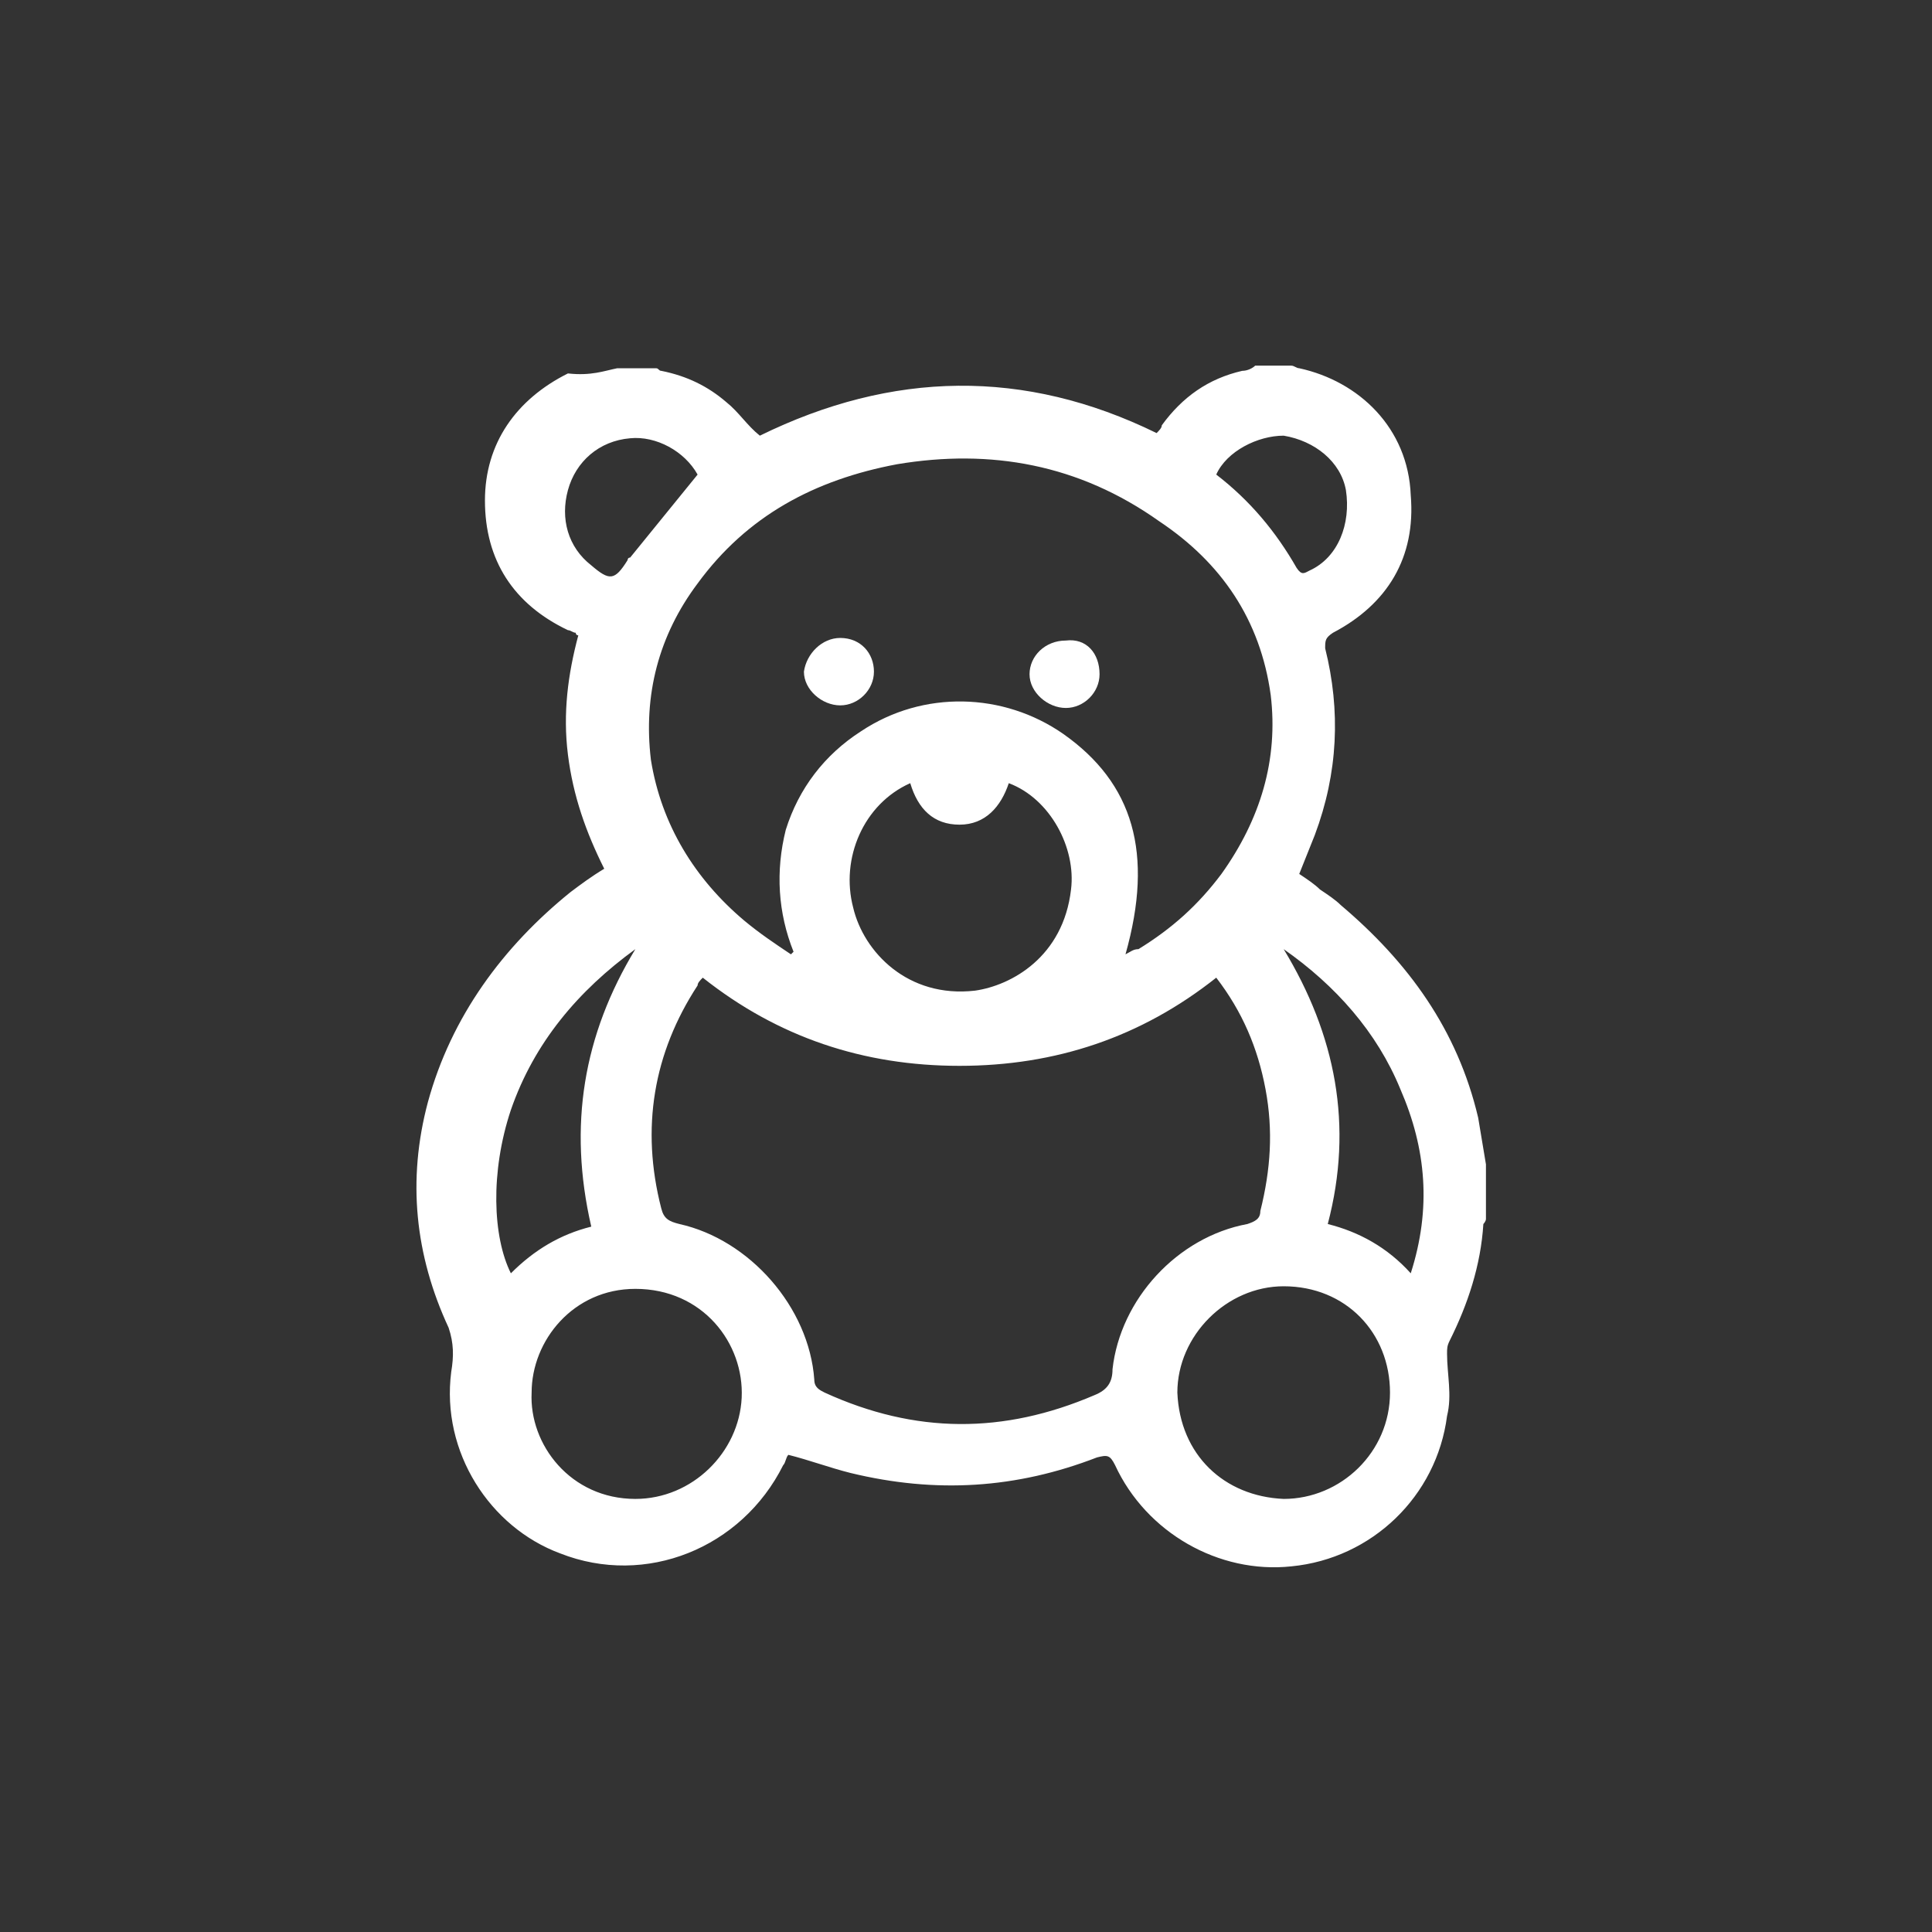 <?xml version="1.0" encoding="utf-8"?>
<!-- Generator: Adobe Illustrator 27.0.0, SVG Export Plug-In . SVG Version: 6.00 Build 0)  -->
<svg version="1.1" id="Calque_1" xmlns="http://www.w3.org/2000/svg" xmlns:xlink="http://www.w3.org/1999/xlink" x="0px" y="0px"
	 viewBox="0 0 74.5 74.5" style="enable-background:new 0 0 74.5 74.5;" xml:space="preserve">
<rect x="0" y="0" width="74.5" height="74.5" fill="#333333" stroke="none"/>
<style type="text/css">
	.st0{fill:#FFFFFF;fill-opacity:0;}
	.st1{fill:#FFFFFF;}
</style>
<g id="Calque_1_00000012449536888030244450000004469019313483336859_">
</g>
<rect x="-0.2" class="st0" width="74.5" height="74.5"/>
<g>
	<path class="st1" d="M23.8,14.2c0.5,0,1,0,1.5,0c0.1,0,0.1,0.1,0.2,0.1c1,0.2,1.8,0.6,2.5,1.2c0.5,0.4,0.8,0.9,1.3,1.3
		c5.1-2.5,10.2-2.6,15.3-0.1c0.1-0.1,0.2-0.2,0.2-0.3c0.8-1.1,1.8-1.8,3.1-2.1c0.2,0,0.4-0.1,0.5-0.2c0.5,0,1,0,1.4,0
		c0.1,0,0.2,0.1,0.3,0.1c2.3,0.5,4.2,2.3,4.3,4.9c0.2,2.4-0.9,4.2-3,5.3c-0.3,0.2-0.3,0.3-0.3,0.6c0.6,2.4,0.5,4.8-0.4,7.2
		c-0.2,0.5-0.4,1-0.6,1.5c0.3,0.2,0.6,0.4,0.8,0.6c0.3,0.2,0.6,0.4,0.8,0.6c2.6,2.2,4.5,4.8,5.3,8.2c0.1,0.6,0.2,1.2,0.3,1.8
		c0,0.7,0,1.4,0,2.1c0,0.1-0.1,0.2-0.1,0.2c-0.1,1.6-0.6,3.1-1.3,4.5c-0.1,0.2-0.1,0.3-0.1,0.5c0,0.8,0.2,1.6,0,2.4
		c-0.4,3.1-2.9,5.5-6,5.8c-2.8,0.3-5.6-1.3-6.8-3.9c-0.2-0.4-0.3-0.4-0.7-0.3c-3.1,1.2-6.2,1.4-9.5,0.6c-0.8-0.2-1.6-0.5-2.4-0.7
		c-0.1,0.1-0.1,0.3-0.2,0.4c-1.6,3.2-5.3,4.7-8.6,3.4c-2.7-1-4.6-3.9-4.2-7c0.1-0.6,0.1-1.1-0.1-1.7c-1.3-2.8-1.6-5.7-0.8-8.7
		c0.9-3.3,2.9-6,5.5-8.1c0.4-0.3,0.8-0.6,1.3-0.9c-0.7-1.4-1.2-2.8-1.4-4.4c-0.2-1.6,0-3.1,0.4-4.6c-0.1,0-0.1-0.1-0.1-0.1
		c-0.1,0-0.2-0.1-0.3-0.1c-2.1-1-3.2-2.7-3.2-5c0-2.2,1.2-3.9,3.2-4.9C22.8,14.5,23.3,14.3,23.8,14.2z M46.9,37.7
		C44,40,40.7,41.1,37,41.1c-3.7,0-7-1.1-9.9-3.4c-0.1,0.1-0.2,0.2-0.2,0.3c-1.7,2.6-2.2,5.5-1.4,8.6c0.1,0.4,0.3,0.5,0.7,0.6
		c2.7,0.6,5,3.2,5.2,6c0,0.3,0.2,0.4,0.4,0.5c3.5,1.6,6.9,1.6,10.4,0.1c0.5-0.2,0.7-0.5,0.7-1c0.3-2.7,2.5-5.1,5.2-5.6
		c0.3-0.1,0.5-0.2,0.5-0.5c0.4-1.6,0.5-3.1,0.2-4.7C48.5,40.4,47.9,39,46.9,37.7z M43.4,36.8c0.2-0.1,0.3-0.2,0.5-0.2
		c1.3-0.8,2.3-1.7,3.2-2.9c1.5-2.1,2.2-4.4,1.9-6.9c-0.4-2.9-1.9-5.1-4.3-6.7c-3.1-2.2-6.5-2.8-10.1-2.2c-3.2,0.6-5.8,2-7.7,4.6
		c-1.5,2-2.1,4.3-1.8,6.8c0.4,2.5,1.7,4.6,3.6,6.2c0.6,0.5,1.2,0.9,1.8,1.3l0.1-0.1c-0.6-1.5-0.7-3.1-0.3-4.7
		c0.5-1.6,1.5-2.9,2.9-3.8c2.4-1.6,5.5-1.5,7.8,0.1C43.7,30.2,44.5,32.9,43.4,36.8z M49.5,57.8c2.2,0,4.1-1.8,4.1-4.1
		s-1.7-4.1-4.1-4.1c-2.2,0-4.1,1.9-4.1,4.1C45.5,56.1,47.2,57.7,49.5,57.8z M20.5,53.7c-0.1,2,1.5,4.1,4,4.1c2.2,0,4-1.8,4.1-3.9
		c0.1-2.1-1.5-4.2-4.1-4.2C22.1,49.7,20.5,51.7,20.5,53.7z M35.1,30.2c-1.8,0.8-2.7,2.9-2.2,4.8c0.4,1.7,2.1,3.5,4.7,3.2
		c1.4-0.2,3.4-1.3,3.7-3.9c0.2-1.6-0.8-3.5-2.4-4.1c-0.3,0.9-0.9,1.6-1.9,1.6C36,31.8,35.4,31.2,35.1,30.2z M54.4,49.1
		c0.8-2.5,0.6-4.8-0.4-7.1c-0.9-2.2-2.5-4-4.5-5.4c2,3.3,2.7,6.8,1.7,10.6C52.4,47.5,53.5,48.1,54.4,49.1z M24.5,36.6
		c-2.2,1.6-3.9,3.6-4.8,6.2c-0.8,2.4-0.7,4.9,0,6.3c0.9-0.9,1.9-1.5,3.1-1.8C21.9,43.4,22.5,39.9,24.5,36.6z M26.9,18.3
		c-0.5-0.9-1.6-1.5-2.6-1.4c-1.2,0.1-2.1,0.9-2.4,2s0,2.2,0.9,2.9c0.7,0.6,0.9,0.6,1.4-0.2c0,0,0-0.1,0.1-0.1
		C25.2,20.4,26,19.4,26.9,18.3z M46.9,18.3c1.3,1,2.3,2.2,3.1,3.6c0.2,0.3,0.3,0.2,0.5,0.1c1.1-0.5,1.6-1.8,1.4-3.1
		c-0.2-1.1-1.2-1.9-2.4-2.1C48.5,16.8,47.3,17.4,46.9,18.3z"/>
	<path class="st1" d="M32.4,24.6c0.8,0,1.3,0.6,1.3,1.3c0,0.7-0.6,1.3-1.3,1.3S31,26.6,31,25.9C31.1,25.2,31.7,24.6,32.4,24.6z"/>
	<path class="st1" d="M42.4,26c0,0.7-0.6,1.3-1.3,1.3s-1.4-0.6-1.4-1.3c0-0.7,0.6-1.3,1.4-1.3C41.9,24.6,42.4,25.2,42.4,26z"/>
</g>
</svg>
